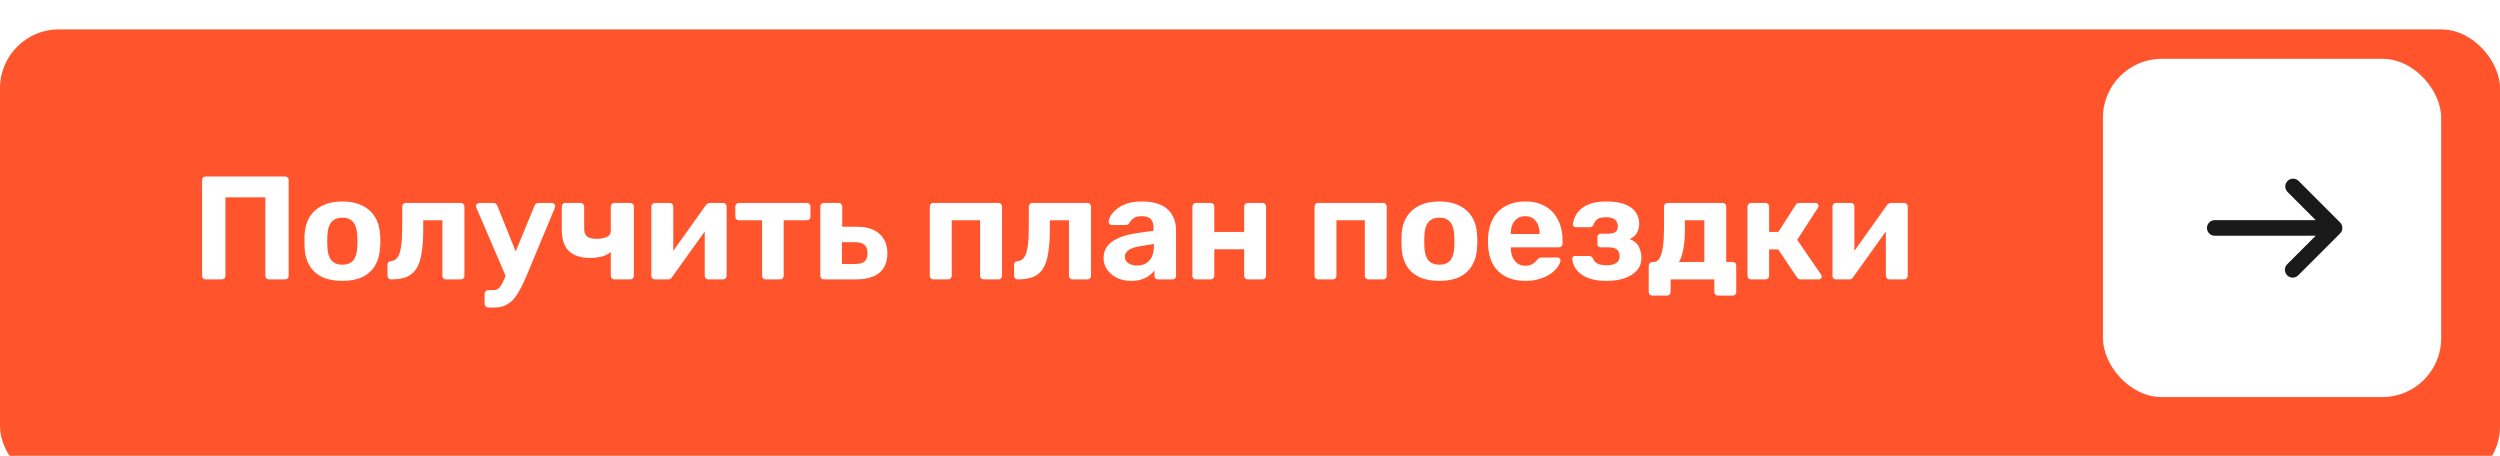 <svg width="340" height="62" viewBox="0 0 340 62" fill="none" xmlns="http://www.w3.org/2000/svg">
<g filter="url(#filter0_i_77_3030)">
<rect width="340" height="62" rx="8" fill="#FF542C"/>
</g>
<path d="M27.98 38C27.833 38 27.713 37.953 27.62 37.86C27.527 37.767 27.48 37.647 27.48 37.5V24.5C27.48 24.353 27.527 24.233 27.62 24.14C27.713 24.047 27.833 24 27.98 24H38.76C38.907 24 39.027 24.047 39.12 24.14C39.213 24.233 39.26 24.353 39.26 24.5V37.5C39.26 37.647 39.213 37.767 39.12 37.86C39.027 37.953 38.907 38 38.76 38H36.58C36.433 38 36.313 37.953 36.22 37.86C36.127 37.767 36.08 37.647 36.08 37.5V26.84H30.66V37.5C30.66 37.647 30.613 37.767 30.52 37.86C30.427 37.953 30.307 38 30.16 38H27.98ZM46.566 38.2C45.459 38.2 44.533 38.02 43.786 37.66C43.039 37.287 42.466 36.76 42.066 36.08C41.679 35.4 41.466 34.607 41.426 33.7C41.413 33.433 41.406 33.133 41.406 32.8C41.406 32.453 41.413 32.153 41.426 31.9C41.466 30.98 41.693 30.187 42.106 29.52C42.519 28.84 43.099 28.32 43.846 27.96C44.593 27.587 45.499 27.4 46.566 27.4C47.619 27.4 48.519 27.587 49.266 27.96C50.013 28.32 50.593 28.84 51.006 29.52C51.419 30.187 51.646 30.98 51.686 31.9C51.713 32.153 51.726 32.453 51.726 32.8C51.726 33.133 51.713 33.433 51.686 33.7C51.646 34.607 51.426 35.4 51.026 36.08C50.639 36.76 50.073 37.287 49.326 37.66C48.579 38.02 47.659 38.2 46.566 38.2ZM46.566 36C47.219 36 47.713 35.8 48.046 35.4C48.379 34.987 48.559 34.387 48.586 33.6C48.599 33.4 48.606 33.133 48.606 32.8C48.606 32.467 48.599 32.2 48.586 32C48.559 31.227 48.379 30.633 48.046 30.22C47.713 29.807 47.219 29.6 46.566 29.6C45.913 29.6 45.413 29.807 45.066 30.22C44.733 30.633 44.553 31.227 44.526 32C44.513 32.2 44.506 32.467 44.506 32.8C44.506 33.133 44.513 33.4 44.526 33.6C44.553 34.387 44.733 34.987 45.066 35.4C45.413 35.8 45.913 36 46.566 36ZM53.202 38C53.068 38 52.948 37.953 52.842 37.86C52.748 37.753 52.702 37.633 52.702 37.5V36C52.702 35.707 52.862 35.547 53.182 35.52C53.568 35.48 53.868 35.3 54.082 34.98C54.308 34.647 54.468 34.14 54.562 33.46C54.655 32.78 54.702 31.907 54.702 30.84V28.1C54.702 27.953 54.748 27.833 54.842 27.74C54.935 27.647 55.055 27.6 55.202 27.6H62.662C62.808 27.6 62.928 27.647 63.022 27.74C63.115 27.833 63.162 27.953 63.162 28.1V37.5C63.162 37.647 63.115 37.767 63.022 37.86C62.928 37.953 62.808 38 62.662 38H60.662C60.528 38 60.408 37.953 60.302 37.86C60.208 37.767 60.162 37.647 60.162 37.5V29.96H57.562V31.18C57.562 32.447 57.488 33.52 57.342 34.4C57.208 35.28 56.975 35.987 56.642 36.52C56.308 37.04 55.862 37.42 55.302 37.66C54.742 37.887 54.042 38 53.202 38ZM66.407 41.82C66.26 41.82 66.14 41.767 66.047 41.66C65.953 41.567 65.907 41.453 65.907 41.32V39.94C65.907 39.807 65.953 39.693 66.047 39.6C66.14 39.507 66.26 39.46 66.407 39.46H67.067C67.32 39.46 67.527 39.407 67.687 39.3C67.86 39.207 68.013 39.047 68.147 38.82C68.28 38.593 68.433 38.28 68.607 37.88L72.687 28C72.727 27.893 72.787 27.8 72.867 27.72C72.96 27.64 73.087 27.6 73.247 27.6H75.087C75.193 27.6 75.287 27.647 75.367 27.74C75.46 27.82 75.507 27.913 75.507 28.02C75.507 28.047 75.5 28.087 75.487 28.14C75.487 28.18 75.473 28.233 75.447 28.3L71.647 37.42C71.393 38.033 71.127 38.607 70.847 39.14C70.58 39.673 70.287 40.14 69.967 40.54C69.647 40.94 69.267 41.253 68.827 41.48C68.4 41.707 67.907 41.82 67.347 41.82H66.407ZM68.867 37.76L64.807 28.3C64.753 28.193 64.727 28.107 64.727 28.04C64.74 27.92 64.787 27.82 64.867 27.74C64.96 27.647 65.067 27.6 65.187 27.6H67.107C67.267 27.6 67.387 27.647 67.467 27.74C67.547 27.82 67.607 27.907 67.647 28L70.647 35.48L68.867 37.76ZM83.548 38C83.415 38 83.301 37.953 83.208 37.86C83.115 37.767 83.068 37.647 83.068 37.5V34.28C82.748 34.547 82.348 34.747 81.868 34.88C81.388 35.013 80.848 35.08 80.248 35.08C79.021 35.08 78.075 34.78 77.408 34.18C76.741 33.567 76.408 32.587 76.408 31.24V28.1C76.408 27.953 76.454 27.833 76.548 27.74C76.641 27.647 76.754 27.6 76.888 27.6H78.968C79.101 27.6 79.215 27.647 79.308 27.74C79.401 27.833 79.448 27.953 79.448 28.1V31.08C79.448 31.587 79.575 31.947 79.828 32.16C80.094 32.373 80.521 32.48 81.108 32.48C81.681 32.48 82.148 32.4 82.508 32.24C82.881 32.067 83.068 31.793 83.068 31.42V28.1C83.068 27.953 83.115 27.833 83.208 27.74C83.301 27.647 83.415 27.6 83.548 27.6H85.708C85.855 27.6 85.975 27.647 86.068 27.74C86.161 27.833 86.208 27.953 86.208 28.1V37.5C86.208 37.647 86.161 37.767 86.068 37.86C85.975 37.953 85.855 38 85.708 38H83.548ZM89.044 38C88.924 38 88.818 37.953 88.724 37.86C88.631 37.767 88.584 37.653 88.584 37.52V28.1C88.584 27.953 88.631 27.833 88.724 27.74C88.818 27.647 88.931 27.6 89.064 27.6H91.064C91.211 27.6 91.331 27.647 91.424 27.74C91.518 27.833 91.564 27.953 91.564 28.1V35.7L90.764 35.24L95.984 27.92C96.051 27.827 96.124 27.753 96.204 27.7C96.298 27.633 96.411 27.6 96.544 27.6H98.344C98.478 27.6 98.591 27.647 98.684 27.74C98.778 27.833 98.824 27.94 98.824 28.06V37.5C98.824 37.647 98.778 37.767 98.684 37.86C98.591 37.953 98.471 38 98.324 38H96.324C96.191 38 96.078 37.953 95.984 37.86C95.891 37.767 95.844 37.647 95.844 37.5V30.2L96.664 30.34L91.404 37.68C91.351 37.773 91.278 37.853 91.184 37.92C91.091 37.973 90.984 38 90.864 38H89.044ZM104.142 38C103.995 38 103.875 37.953 103.782 37.86C103.689 37.767 103.642 37.647 103.642 37.5V29.96H100.502C100.355 29.96 100.235 29.913 100.142 29.82C100.049 29.727 100.002 29.607 100.002 29.46V28.1C100.002 27.953 100.049 27.833 100.142 27.74C100.235 27.647 100.355 27.6 100.502 27.6H109.722C109.869 27.6 109.989 27.647 110.082 27.74C110.175 27.833 110.222 27.953 110.222 28.1V29.46C110.222 29.607 110.175 29.727 110.082 29.82C109.989 29.913 109.869 29.96 109.722 29.96H106.582V37.5C106.582 37.647 106.535 37.767 106.442 37.86C106.349 37.953 106.235 38 106.102 38H104.142ZM112.043 38C111.91 38 111.796 37.953 111.703 37.86C111.61 37.767 111.563 37.647 111.563 37.5V28.1C111.563 27.953 111.61 27.833 111.703 27.74C111.796 27.647 111.91 27.6 112.043 27.6H114.063C114.196 27.6 114.31 27.647 114.403 27.74C114.496 27.833 114.543 27.953 114.543 28.1V30.84H116.543C117.89 30.84 118.916 31.167 119.623 31.82C120.33 32.46 120.683 33.34 120.683 34.46C120.683 35.633 120.31 36.52 119.563 37.12C118.816 37.707 117.756 38 116.383 38H112.043ZM114.503 35.9H116.283C116.87 35.9 117.296 35.793 117.563 35.58C117.843 35.353 117.983 34.98 117.983 34.46C117.983 33.953 117.85 33.573 117.583 33.32C117.316 33.067 116.883 32.94 116.283 32.94H114.503V35.9ZM126.936 38C126.803 38 126.689 37.953 126.596 37.86C126.503 37.767 126.456 37.647 126.456 37.5V28.1C126.456 27.953 126.503 27.833 126.596 27.74C126.689 27.647 126.803 27.6 126.936 27.6H135.796C135.929 27.6 136.043 27.647 136.136 27.74C136.229 27.833 136.276 27.953 136.276 28.1V37.5C136.276 37.647 136.229 37.767 136.136 37.86C136.043 37.953 135.929 38 135.796 38H133.796C133.649 38 133.529 37.953 133.436 37.86C133.343 37.767 133.296 37.647 133.296 37.5V29.96H129.436V37.5C129.436 37.647 129.389 37.767 129.296 37.86C129.203 37.953 129.083 38 128.936 38H126.936ZM138.418 38C138.285 38 138.165 37.953 138.058 37.86C137.965 37.753 137.918 37.633 137.918 37.5V36C137.918 35.707 138.078 35.547 138.398 35.52C138.785 35.48 139.085 35.3 139.298 34.98C139.525 34.647 139.685 34.14 139.778 33.46C139.871 32.78 139.918 31.907 139.918 30.84V28.1C139.918 27.953 139.965 27.833 140.058 27.74C140.151 27.647 140.271 27.6 140.418 27.6H147.878C148.025 27.6 148.145 27.647 148.238 27.74C148.331 27.833 148.378 27.953 148.378 28.1V37.5C148.378 37.647 148.331 37.767 148.238 37.86C148.145 37.953 148.025 38 147.878 38H145.878C145.745 38 145.625 37.953 145.518 37.86C145.425 37.767 145.378 37.647 145.378 37.5V29.96H142.778V31.18C142.778 32.447 142.705 33.52 142.558 34.4C142.425 35.28 142.191 35.987 141.858 36.52C141.525 37.04 141.078 37.42 140.518 37.66C139.958 37.887 139.258 38 138.418 38ZM153.823 38.2C153.116 38.2 152.483 38.067 151.923 37.8C151.363 37.52 150.916 37.147 150.583 36.68C150.25 36.213 150.083 35.693 150.083 35.12C150.083 34.173 150.463 33.427 151.223 32.88C151.996 32.333 153.01 31.96 154.263 31.76L156.883 31.38V31.02C156.883 30.5 156.763 30.1 156.523 29.82C156.283 29.54 155.863 29.4 155.263 29.4C154.823 29.4 154.47 29.487 154.203 29.66C153.936 29.833 153.73 30.06 153.583 30.34C153.476 30.513 153.323 30.6 153.123 30.6H151.223C151.076 30.6 150.963 30.56 150.883 30.48C150.803 30.387 150.77 30.28 150.783 30.16C150.783 29.933 150.87 29.667 151.043 29.36C151.216 29.053 151.483 28.753 151.843 28.46C152.203 28.153 152.663 27.9 153.223 27.7C153.783 27.5 154.47 27.4 155.283 27.4C156.123 27.4 156.843 27.5 157.443 27.7C158.043 27.9 158.523 28.18 158.883 28.54C159.243 28.9 159.51 29.32 159.683 29.8C159.856 30.267 159.943 30.773 159.943 31.32V37.5C159.943 37.647 159.896 37.767 159.803 37.86C159.71 37.953 159.59 38 159.443 38H157.483C157.35 38 157.236 37.953 157.143 37.86C157.05 37.767 157.003 37.647 157.003 37.5V36.76C156.83 37.013 156.596 37.253 156.303 37.48C156.01 37.693 155.656 37.867 155.243 38C154.843 38.133 154.37 38.2 153.823 38.2ZM154.623 36.12C155.063 36.12 155.456 36.027 155.803 35.84C156.15 35.653 156.423 35.367 156.623 34.98C156.823 34.593 156.923 34.107 156.923 33.52V33.18L155.063 33.48C154.343 33.6 153.816 33.78 153.483 34.02C153.15 34.26 152.983 34.553 152.983 34.9C152.983 35.153 153.056 35.373 153.203 35.56C153.363 35.747 153.57 35.887 153.823 35.98C154.076 36.073 154.343 36.12 154.623 36.12ZM162.645 38C162.511 38 162.398 37.953 162.305 37.86C162.211 37.767 162.165 37.647 162.165 37.5V28.1C162.165 27.953 162.211 27.833 162.305 27.74C162.398 27.647 162.511 27.6 162.645 27.6H164.645C164.791 27.6 164.911 27.647 165.005 27.74C165.098 27.833 165.145 27.953 165.145 28.1V31.54H169.205V28.1C169.205 27.953 169.251 27.833 169.345 27.74C169.438 27.647 169.558 27.6 169.705 27.6H171.705C171.838 27.6 171.951 27.647 172.045 27.74C172.138 27.833 172.185 27.953 172.185 28.1V37.5C172.185 37.647 172.138 37.767 172.045 37.86C171.951 37.953 171.838 38 171.705 38H169.705C169.558 38 169.438 37.953 169.345 37.86C169.251 37.767 169.205 37.647 169.205 37.5V33.9H165.145V37.5C165.145 37.647 165.098 37.767 165.005 37.86C164.911 37.953 164.791 38 164.645 38H162.645ZM179.256 38C179.123 38 179.01 37.953 178.916 37.86C178.823 37.767 178.776 37.647 178.776 37.5V28.1C178.776 27.953 178.823 27.833 178.916 27.74C179.01 27.647 179.123 27.6 179.256 27.6H188.116C188.25 27.6 188.363 27.647 188.456 27.74C188.55 27.833 188.596 27.953 188.596 28.1V37.5C188.596 37.647 188.55 37.767 188.456 37.86C188.363 37.953 188.25 38 188.116 38H186.116C185.97 38 185.85 37.953 185.756 37.86C185.663 37.767 185.616 37.647 185.616 37.5V29.96H181.756V37.5C181.756 37.647 181.71 37.767 181.616 37.86C181.523 37.953 181.403 38 181.256 38H179.256ZM195.758 38.2C194.652 38.2 193.725 38.02 192.978 37.66C192.232 37.287 191.658 36.76 191.258 36.08C190.872 35.4 190.658 34.607 190.618 33.7C190.605 33.433 190.598 33.133 190.598 32.8C190.598 32.453 190.605 32.153 190.618 31.9C190.658 30.98 190.885 30.187 191.298 29.52C191.712 28.84 192.292 28.32 193.038 27.96C193.785 27.587 194.692 27.4 195.758 27.4C196.812 27.4 197.712 27.587 198.458 27.96C199.205 28.32 199.785 28.84 200.198 29.52C200.612 30.187 200.838 30.98 200.878 31.9C200.905 32.153 200.918 32.453 200.918 32.8C200.918 33.133 200.905 33.433 200.878 33.7C200.838 34.607 200.618 35.4 200.218 36.08C199.832 36.76 199.265 37.287 198.518 37.66C197.772 38.02 196.852 38.2 195.758 38.2ZM195.758 36C196.412 36 196.905 35.8 197.238 35.4C197.572 34.987 197.752 34.387 197.778 33.6C197.792 33.4 197.798 33.133 197.798 32.8C197.798 32.467 197.792 32.2 197.778 32C197.752 31.227 197.572 30.633 197.238 30.22C196.905 29.807 196.412 29.6 195.758 29.6C195.105 29.6 194.605 29.807 194.258 30.22C193.925 30.633 193.745 31.227 193.718 32C193.705 32.2 193.698 32.467 193.698 32.8C193.698 33.133 193.705 33.4 193.718 33.6C193.745 34.387 193.925 34.987 194.258 35.4C194.605 35.8 195.105 36 195.758 36ZM207.45 38.2C205.917 38.2 204.697 37.773 203.79 36.92C202.897 36.067 202.423 34.827 202.37 33.2C202.37 33.093 202.37 32.953 202.37 32.78C202.37 32.593 202.37 32.447 202.37 32.34C202.423 31.313 202.657 30.433 203.07 29.7C203.483 28.953 204.063 28.387 204.81 28C205.557 27.6 206.43 27.4 207.43 27.4C208.55 27.4 209.483 27.633 210.23 28.1C210.99 28.553 211.557 29.18 211.93 29.98C212.317 30.767 212.51 31.673 212.51 32.7V33.16C212.51 33.293 212.457 33.407 212.35 33.5C212.257 33.593 212.143 33.64 212.01 33.64H205.47C205.47 33.653 205.47 33.68 205.47 33.72C205.47 33.747 205.47 33.773 205.47 33.8C205.483 34.227 205.563 34.62 205.71 34.98C205.87 35.327 206.09 35.607 206.37 35.82C206.663 36.033 207.01 36.14 207.41 36.14C207.743 36.14 208.017 36.093 208.23 36C208.443 35.907 208.617 35.793 208.75 35.66C208.897 35.527 209.003 35.413 209.07 35.32C209.19 35.187 209.283 35.107 209.35 35.08C209.43 35.04 209.55 35.02 209.71 35.02H211.79C211.923 35.02 212.03 35.06 212.11 35.14C212.203 35.207 212.243 35.307 212.23 35.44C212.217 35.653 212.103 35.92 211.89 36.24C211.69 36.547 211.39 36.853 210.99 37.16C210.59 37.453 210.09 37.7 209.49 37.9C208.903 38.1 208.223 38.2 207.45 38.2ZM205.47 31.82H209.39V31.78C209.39 31.3 209.31 30.887 209.15 30.54C209.003 30.18 208.783 29.9 208.49 29.7C208.197 29.5 207.843 29.4 207.43 29.4C207.017 29.4 206.663 29.5 206.37 29.7C206.077 29.9 205.85 30.18 205.69 30.54C205.543 30.887 205.47 31.3 205.47 31.78V31.82ZM218.469 38.2C217.576 38.2 216.836 38.1 216.249 37.9C215.663 37.7 215.189 37.447 214.829 37.14C214.483 36.82 214.229 36.487 214.069 36.14C213.923 35.793 213.836 35.48 213.809 35.2C213.796 35.093 213.829 35.007 213.909 34.94C213.989 34.86 214.076 34.82 214.169 34.82H216.129C216.276 34.82 216.383 34.853 216.449 34.92C216.529 34.973 216.596 35.053 216.649 35.16C216.783 35.493 217.003 35.733 217.309 35.88C217.629 36.013 218.043 36.08 218.549 36.08C218.883 36.08 219.183 36.033 219.449 35.94C219.716 35.847 219.916 35.713 220.049 35.54C220.196 35.353 220.269 35.12 220.269 34.84C220.269 34.453 220.156 34.16 219.929 33.96C219.703 33.747 219.323 33.64 218.789 33.64H217.689C217.556 33.64 217.449 33.6 217.369 33.52C217.289 33.427 217.249 33.32 217.249 33.2V32.22C217.249 32.1 217.289 32 217.369 31.92C217.449 31.827 217.556 31.78 217.689 31.78H218.729C219.169 31.78 219.496 31.7 219.709 31.54C219.923 31.367 220.029 31.107 220.029 30.76C220.029 30.547 219.976 30.347 219.869 30.16C219.776 29.973 219.616 29.827 219.389 29.72C219.163 29.6 218.849 29.54 218.449 29.54C217.889 29.54 217.489 29.627 217.249 29.8C217.009 29.973 216.829 30.233 216.709 30.58C216.656 30.687 216.589 30.767 216.509 30.82C216.443 30.873 216.336 30.9 216.189 30.9H214.289C214.183 30.9 214.089 30.867 214.009 30.8C213.943 30.733 213.909 30.647 213.909 30.54C213.936 30.18 214.036 29.82 214.209 29.46C214.383 29.087 214.643 28.747 214.989 28.44C215.349 28.12 215.809 27.867 216.369 27.68C216.943 27.493 217.643 27.4 218.469 27.4C219.563 27.4 220.436 27.54 221.089 27.82C221.743 28.1 222.209 28.467 222.489 28.92C222.783 29.36 222.929 29.84 222.929 30.36C222.929 30.827 222.836 31.247 222.649 31.62C222.463 31.98 222.129 32.28 221.649 32.52C222.249 32.747 222.663 33.093 222.889 33.56C223.116 34.027 223.229 34.527 223.229 35.06C223.243 35.713 223.049 36.273 222.649 36.74C222.263 37.207 221.709 37.567 220.989 37.82C220.283 38.073 219.443 38.2 218.469 38.2ZM224.707 40.2C224.574 40.2 224.461 40.153 224.367 40.06C224.274 39.967 224.227 39.847 224.227 39.7V36.14C224.227 35.993 224.274 35.873 224.367 35.78C224.461 35.687 224.574 35.64 224.707 35.64H224.887C225.234 35.64 225.507 35.46 225.707 35.1C225.921 34.74 226.074 34.207 226.167 33.5C226.261 32.793 226.307 31.907 226.307 30.84V28.1C226.307 27.953 226.354 27.833 226.447 27.74C226.541 27.647 226.654 27.6 226.787 27.6H234.267C234.414 27.6 234.534 27.647 234.627 27.74C234.721 27.833 234.767 27.953 234.767 28.1V35.62H235.647C235.781 35.62 235.894 35.667 235.987 35.76C236.081 35.853 236.127 35.973 236.127 36.12V39.7C236.127 39.847 236.081 39.967 235.987 40.06C235.894 40.153 235.781 40.2 235.647 40.2H233.647C233.501 40.2 233.381 40.153 233.287 40.06C233.194 39.967 233.147 39.847 233.147 39.7V38H227.207V39.7C227.207 39.847 227.161 39.967 227.067 40.06C226.974 40.153 226.854 40.2 226.707 40.2H224.707ZM228.327 35.64L231.787 35.62V29.96H229.147V31.18C229.147 32.273 229.074 33.187 228.927 33.92C228.794 34.653 228.594 35.227 228.327 35.64ZM238.139 38C238.006 38 237.893 37.953 237.799 37.86C237.706 37.767 237.659 37.647 237.659 37.5V28.1C237.659 27.953 237.706 27.833 237.799 27.74C237.893 27.647 238.006 27.6 238.139 27.6H240.099C240.246 27.6 240.366 27.647 240.459 27.74C240.553 27.833 240.599 27.953 240.599 28.1V31.54H241.859L244.179 27.92C244.219 27.84 244.279 27.767 244.359 27.7C244.453 27.633 244.573 27.6 244.719 27.6H246.899C247.019 27.6 247.119 27.64 247.199 27.72C247.293 27.787 247.339 27.873 247.339 27.98C247.339 28.02 247.326 28.067 247.299 28.12C247.286 28.173 247.266 28.22 247.239 28.26L244.419 32.62L247.679 37.36C247.733 37.44 247.759 37.527 247.759 37.62C247.759 37.727 247.719 37.82 247.639 37.9C247.559 37.967 247.459 38 247.339 38H244.919C244.786 38 244.673 37.973 244.579 37.92C244.499 37.853 244.426 37.773 244.359 37.68L241.839 33.92H240.599V37.5C240.599 37.647 240.553 37.767 240.459 37.86C240.366 37.953 240.246 38 240.099 38H238.139ZM249.677 38C249.557 38 249.45 37.953 249.357 37.86C249.264 37.767 249.217 37.653 249.217 37.52V28.1C249.217 27.953 249.264 27.833 249.357 27.74C249.45 27.647 249.564 27.6 249.697 27.6H251.697C251.844 27.6 251.964 27.647 252.057 27.74C252.15 27.833 252.197 27.953 252.197 28.1V35.7L251.397 35.24L256.617 27.92C256.684 27.827 256.757 27.753 256.837 27.7C256.93 27.633 257.044 27.6 257.177 27.6H258.977C259.11 27.6 259.224 27.647 259.317 27.74C259.41 27.833 259.457 27.94 259.457 28.06V37.5C259.457 37.647 259.41 37.767 259.317 37.86C259.224 37.953 259.104 38 258.957 38H256.957C256.824 38 256.71 37.953 256.617 37.86C256.524 37.767 256.477 37.647 256.477 37.5V30.2L257.297 30.34L252.037 37.68C251.984 37.773 251.91 37.853 251.817 37.92C251.724 37.973 251.617 38 251.497 38H249.677Z" fill="white"/>
<rect x="286" y="8" width="46" height="46" rx="8" fill="white"/>
<path d="M311.083 26.084C310.895 25.883 310.793 25.616 310.798 25.341C310.802 25.066 310.914 24.803 311.109 24.608C311.303 24.414 311.566 24.302 311.841 24.297C312.116 24.293 312.383 24.395 312.584 24.582L318.251 30.249C318.45 30.448 318.562 30.718 318.562 31C318.562 31.282 318.45 31.552 318.251 31.751L312.584 37.417C312.487 37.522 312.37 37.606 312.239 37.664C312.109 37.722 311.968 37.753 311.826 37.755C311.683 37.758 311.541 37.732 311.409 37.678C311.277 37.625 311.156 37.545 311.056 37.444C310.955 37.344 310.875 37.223 310.822 37.091C310.768 36.959 310.742 36.817 310.745 36.674C310.747 36.532 310.778 36.391 310.836 36.261C310.894 36.13 310.978 36.013 311.083 35.916L314.936 32.062H301.208C300.927 32.062 300.656 31.951 300.457 31.751C300.258 31.552 300.146 31.282 300.146 31C300.146 30.718 300.258 30.448 300.457 30.249C300.656 30.049 300.927 29.938 301.208 29.938H314.936L311.083 26.084Z" fill="#1A1A1A"/>
<defs>
<filter id="filter0_i_77_3030" x="0" y="0" width="340" height="66" filterUnits="userSpaceOnUse" color-interpolation-filters="sRGB">
<feFlood flood-opacity="0" result="BackgroundImageFix"/>
<feBlend mode="normal" in="SourceGraphic" in2="BackgroundImageFix" result="shape"/>
<feColorMatrix in="SourceAlpha" type="matrix" values="0 0 0 0 0 0 0 0 0 0 0 0 0 0 0 0 0 0 127 0" result="hardAlpha"/>
<feOffset dy="4"/>
<feGaussianBlur stdDeviation="2"/>
<feComposite in2="hardAlpha" operator="arithmetic" k2="-1" k3="1"/>
<feColorMatrix type="matrix" values="0 0 0 0 1 0 0 0 0 1 0 0 0 0 1 0 0 0 0.25 0"/>
<feBlend mode="normal" in2="shape" result="effect1_innerShadow_77_3030"/>
</filter>
</defs>
</svg>
